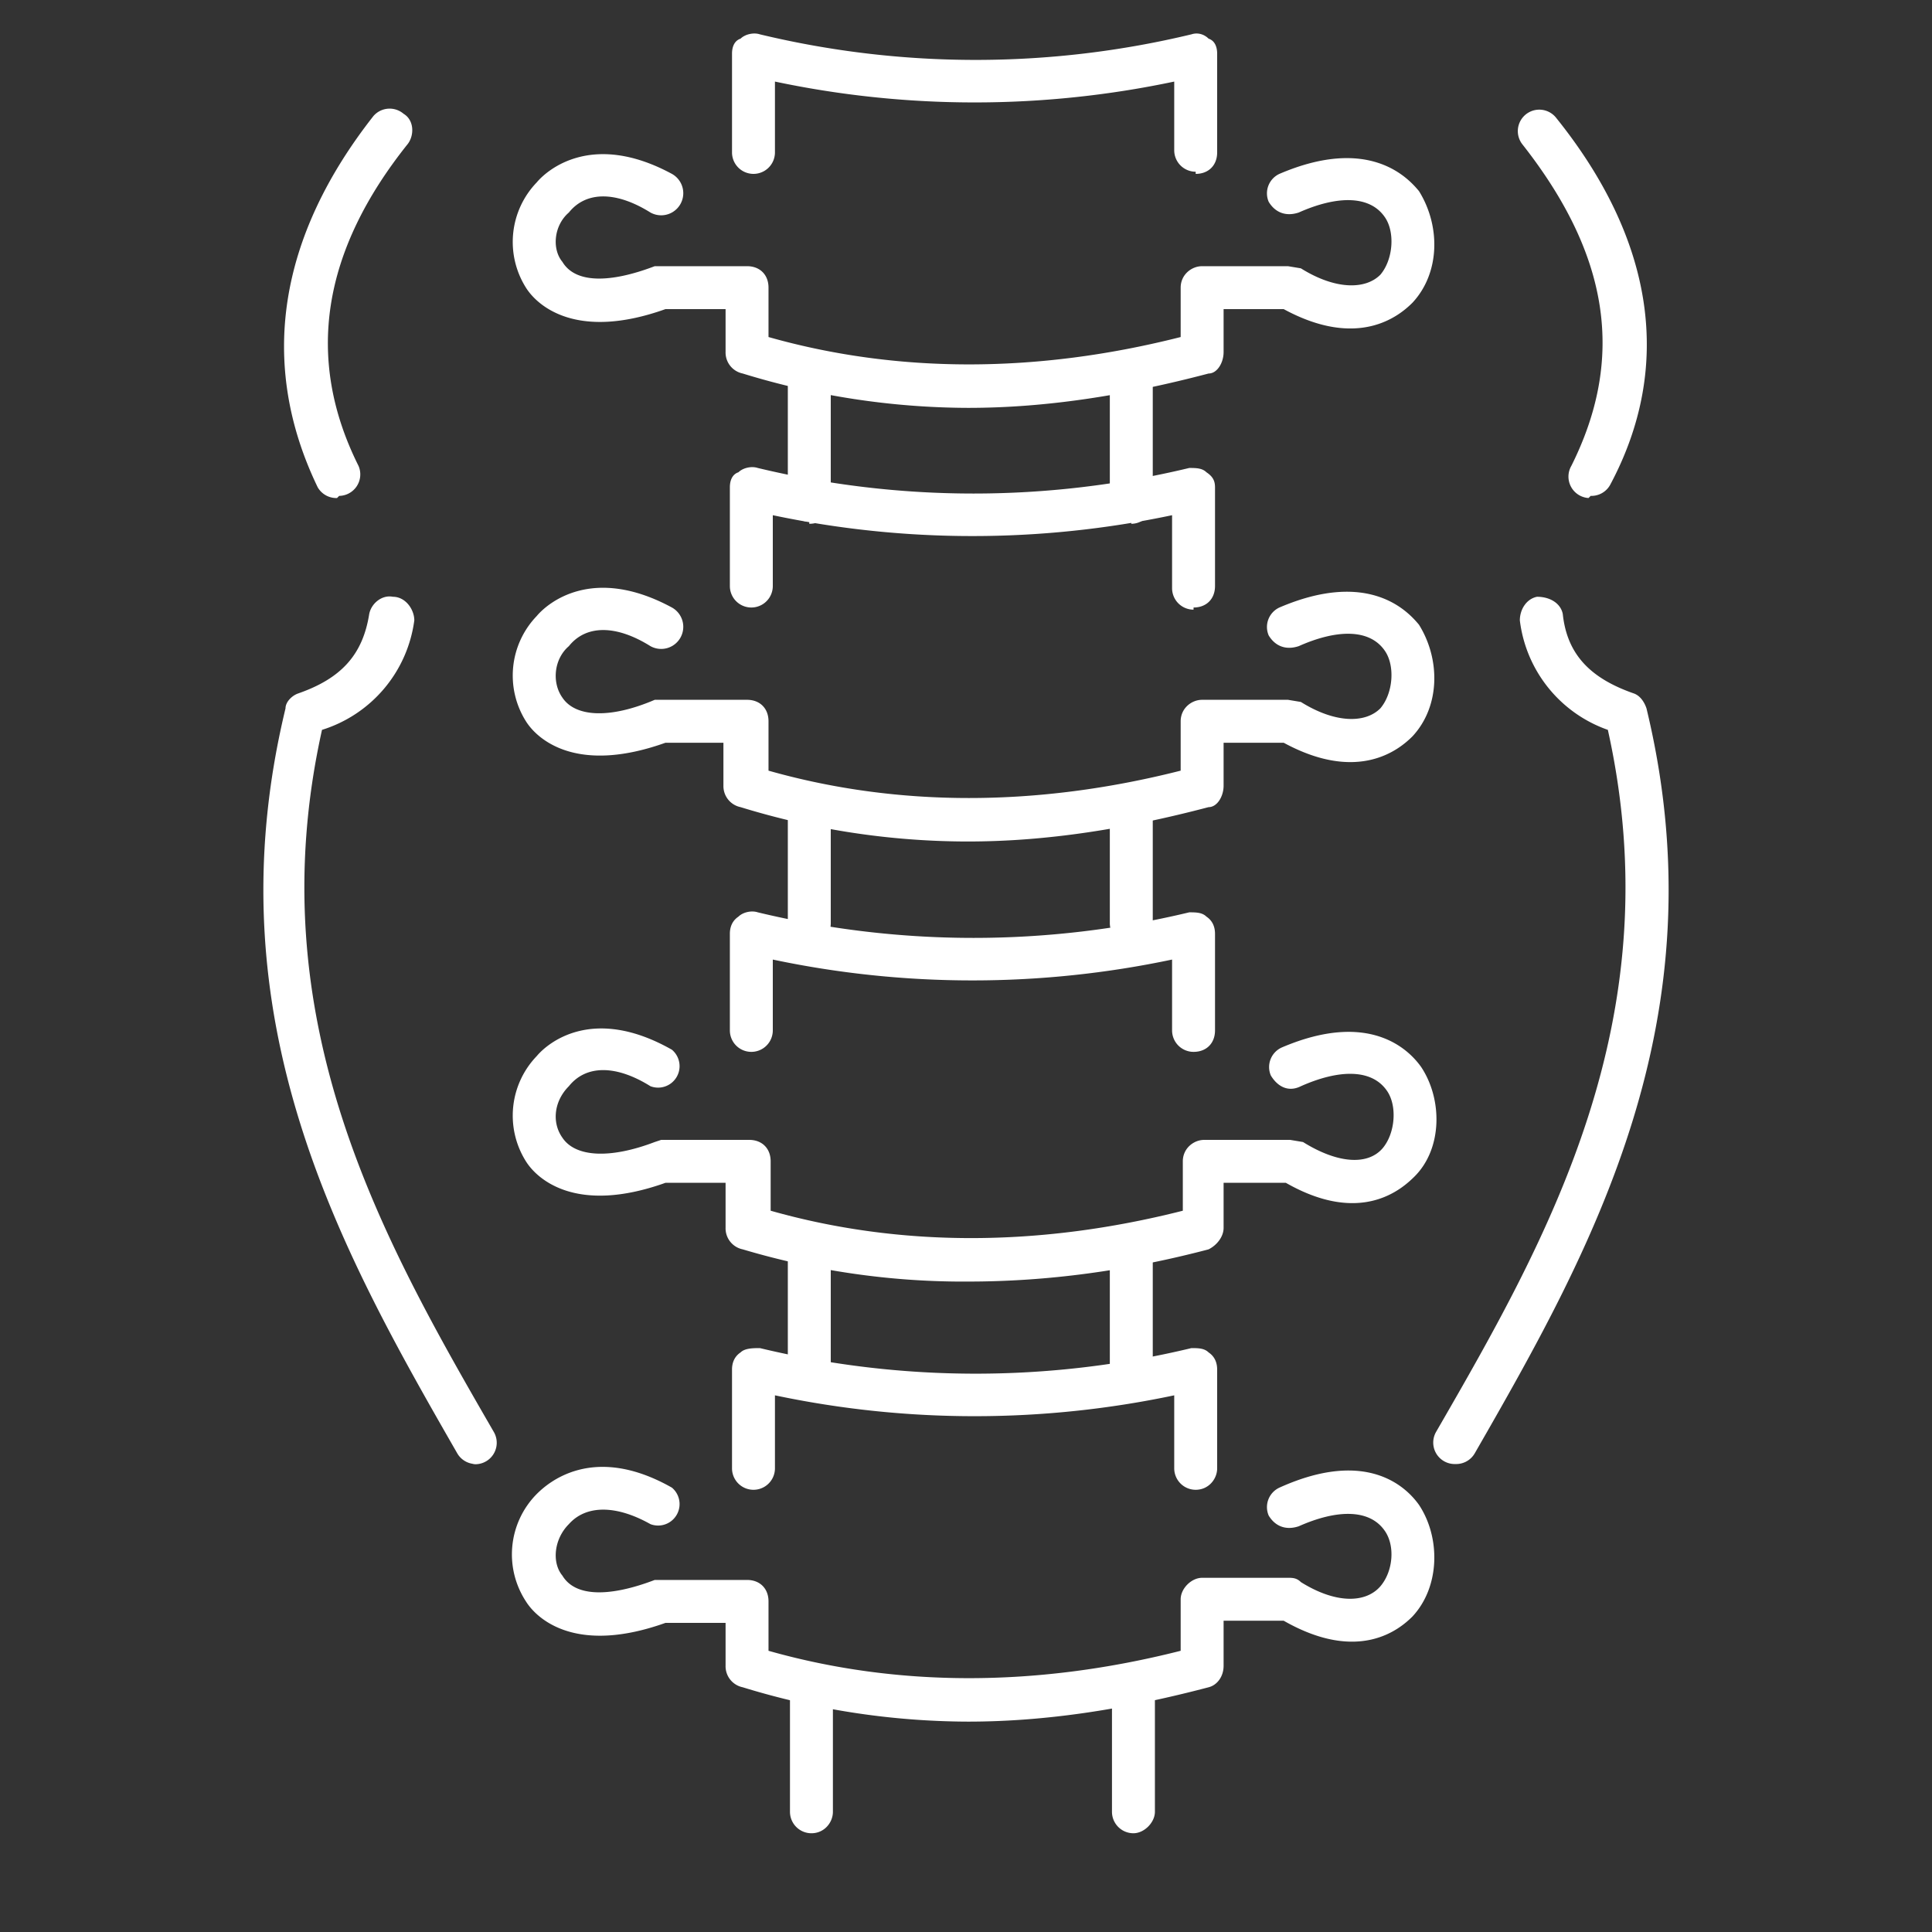 <?xml version="1.0" encoding="UTF-8"?> <svg xmlns="http://www.w3.org/2000/svg" viewBox="0 0 90 90" xml:space="preserve" fill-rule="evenodd" clip-rule="evenodd" stroke-linejoin="round" stroke-miterlimit="2"><rect x="0" y="0" width="90" height="90" fill="#333333" stroke="none"/> <path fill="none" d="M0 0h90v90H0z"></path> <path d="M37.8 85.4a1 1 0 0 1-1-1v-5.5a1 1 0 0 1 2 0v5.5c0 .5-.4 1-1 1Zm15 0a1 1 0 0 1-1-1v-5.5a1 1 0 0 1 2 0v5.5c0 .5-.5 1-1 1ZM37.7 65a1 1 0 0 1-1-1v-5.4a1 1 0 0 1 2 0V64c0 .6-.4 1-1 1Zm15 0a1 1 0 0 1-1-1v-5.4a1 1 0 0 1 2 0V64c0 .6-.5 1-1 1Zm-15-21a1 1 0 0 1-1-1v-5.5a1 1 0 0 1 2 0V43c0 .6-.4 1-1 1Zm15 0a1 1 0 0 1-1-1v-5.5a1 1 0 0 1 2 0V43c0 .6-.5 1-1 1Zm-15-19.7a1 1 0 0 1-1-1V18a1 1 0 0 1 2 0v5.4c0 .6-.4 1-1 1Zm15 0a1 1 0 0 1-1-1V18a1 1 0 0 1 2 0v5.4c0 .6-.5 1-1 1Z" fill="#fff" fill-rule="nonzero"></path> <path d="M45.1 80.2a36 36 0 0 1-10.5-1.6 1 1 0 0 1-.8-1v-2H31c-4.2 1.5-6-.2-6.5-1a4 4 0 0 1 .5-5c.5-.5 2.6-2.4 6.3-.3a1 1 0 0 1-1 1.7c-1.6-.9-3-.9-3.8 0-.7.7-.8 1.8-.3 2.4.6 1 2.2 1 4.3.2h4.3c.6 0 1 .4 1 1v2.3c6 1.7 12.5 1.7 19.2 0v-2.4c0-.5.5-1 1-1h4c.2 0 .4 0 .6.2 1.6 1 3 1 3.7.2.6-.7.7-1.9.2-2.6-.7-1-2.2-1-4-.2-.6.2-1.1 0-1.4-.5a1 1 0 0 1 .5-1.3c4.2-1.9 6 .1 6.5.8 1 1.5 1 3.8-.3 5.2-.6.6-2.5 2.2-6 .2H57v2.1c0 .5-.3.9-.7 1-3.8 1-7.5 1.6-11.2 1.6Zm10.6-10.8a1 1 0 0 1-1-1V65a45 45 0 0 1-18.6 0v3.4a1 1 0 0 1-2 0v-4.6c0-.3.1-.6.4-.8.2-.2.6-.2.9-.2a43 43 0 0 0 20.1 0c.3 0 .6 0 .8.2.3.2.4.5.4.8v4.6c0 .5-.4 1-1 1Zm12.1-1.2a1 1 0 0 1-.9-1.5c5.2-9 11-19.2 8-32.7a6.2 6.2 0 0 1-4.1-5.1c0-.5.3-1 .8-1.1.6 0 1.1.3 1.2.8.2 1.9 1.3 3 3.3 3.7.3.1.5.4.6.7 3.5 14.5-2.6 25.3-8 34.7a1 1 0 0 1-.9.5Zm-45.6 0a1 1 0 0 1-.9-.5c-5.4-9.4-11.5-20.2-8-34.7 0-.3.3-.6.6-.7 2-.7 3-1.8 3.3-3.7.1-.5.6-.9 1.1-.8.6 0 1 .6 1 1.1A6.2 6.2 0 0 1 15 34c-3 13.5 2.8 23.7 8 32.7a1 1 0 0 1-1 1.5Zm23-8.5a36 36 0 0 1-10.6-1.5 1 1 0 0 1-.8-1v-2.1H31c-4.2 1.5-6-.2-6.5-1a4 4 0 0 1 .5-4.9c.5-.6 2.6-2.4 6.3-.3a1 1 0 0 1-1 1.7c-1.6-1-3-1-3.8 0-.7.7-.8 1.7-.3 2.4.6.9 2.2 1 4.3.2l.3-.1h4.1c.6 0 1 .4 1 1v2.3c6 1.7 12.5 1.7 19.2 0v-2.3c0-.6.5-1 1-1h4l.6.1c1.6 1 3 1.1 3.7.3.6-.7.7-2 .2-2.7-.7-1-2.2-1-4-.2-.6.3-1.1 0-1.4-.5a1 1 0 0 1 .5-1.3c4.2-1.8 6 .2 6.5.9 1 1.5 1 3.8-.3 5.1-.6.6-2.5 2.3-6 .3H57v2.1c0 .4-.3.8-.7 1-3.8 1-7.5 1.5-11.2 1.5ZM55.6 49a1 1 0 0 1-1-1v-3.3a45 45 0 0 1-18.6 0V48a1 1 0 0 1-2 0v-4.5c0-.3.1-.6.4-.8.2-.2.6-.3.9-.2a43 43 0 0 0 20.1 0c.3 0 .6 0 .8.2.3.2.4.5.4.8V48c0 .6-.4 1-1 1ZM45 39.2a36 36 0 0 1-10.5-1.6 1 1 0 0 1-.8-1v-2H31c-4.2 1.5-6-.2-6.5-1a4 4 0 0 1 .5-4.9c.5-.6 2.6-2.4 6.3-.4a1 1 0 0 1-1 1.8c-1.6-1-3-1-3.8 0-.7.6-.8 1.7-.3 2.4.6.9 2.2 1 4.3.1h4.3c.6 0 1 .4 1 1v2.3c6 1.7 12.5 1.7 19.2 0v-2.3c0-.6.5-1 1-1h4l.6.1c1.6 1 3 1 3.7.3.6-.7.7-2 .2-2.7-.7-1-2.2-1-4-.2-.6.2-1.1 0-1.4-.5a1 1 0 0 1 .5-1.3c4.2-1.8 6 .2 6.5.8 1 1.6 1 3.8-.3 5.2-.6.6-2.5 2.2-6 .3H57v2c0 .5-.3 1-.7 1-3.8 1-7.5 1.6-11.2 1.6Zm10.6-10.8a1 1 0 0 1-1-1V24A45 45 0 0 1 36 24v3.3a1 1 0 0 1-2 0v-4.6c0-.3.1-.6.4-.7.2-.2.6-.3.9-.2a43 43 0 0 0 20.1 0c.3 0 .6 0 .8.2.3.2.4.4.4.7v4.6c0 .6-.4 1-1 1ZM74 23.2a1 1 0 0 1-.8-1.5c2.5-5 1.8-9.8-2.3-15a1 1 0 0 1 .1-1.3 1 1 0 0 1 1.5.1C77 11.1 78 17 75 22.6a1 1 0 0 1-.9.5Zm-58.3 0a1 1 0 0 1-.9-.5C12 16.9 13 11 17.4 5.4a1 1 0 0 1 1.4-.1c.5.3.5 1 .2 1.4-4 5-4.8 10-2.3 15a1 1 0 0 1-.9 1.4ZM45.1 19a36 36 0 0 1-10.5-1.6 1 1 0 0 1-.8-1v-2H31c-4.2 1.5-6-.2-6.5-1a4 4 0 0 1 .5-4.9c.5-.6 2.6-2.4 6.3-.4a1 1 0 0 1-1 1.8c-1.6-1-3-1-3.8 0-.7.6-.8 1.7-.3 2.3.6 1 2.2 1 4.3.2h4.3c.6 0 1 .4 1 1v2.3c6 1.7 12.5 1.7 19.2 0v-2.3c0-.6.5-1 1-1h4l.6.1c1.6 1 3 1 3.7.3.6-.7.7-2 .2-2.7-.7-1-2.2-1-4-.2-.6.2-1.1 0-1.4-.5a1 1 0 0 1 .5-1.3c4.2-1.8 6 .2 6.5.8 1 1.6 1 3.8-.3 5.2-.6.6-2.5 2.2-6 .3H57v2c0 .5-.3 1-.7 1-3.8 1-7.5 1.6-11.2 1.6ZM55.7 8a1 1 0 0 1-1-1V3.8a45 45 0 0 1-18.6 0v3.3a1 1 0 0 1-2 0V2.5c0-.3.1-.6.4-.7.2-.2.6-.3.9-.2a43 43 0 0 0 20.1 0c.3-.1.6 0 .8.2.3.1.4.4.4.7v4.6c0 .6-.4 1-1 1Z" fill="#fff" fill-rule="nonzero"></path> </svg> 